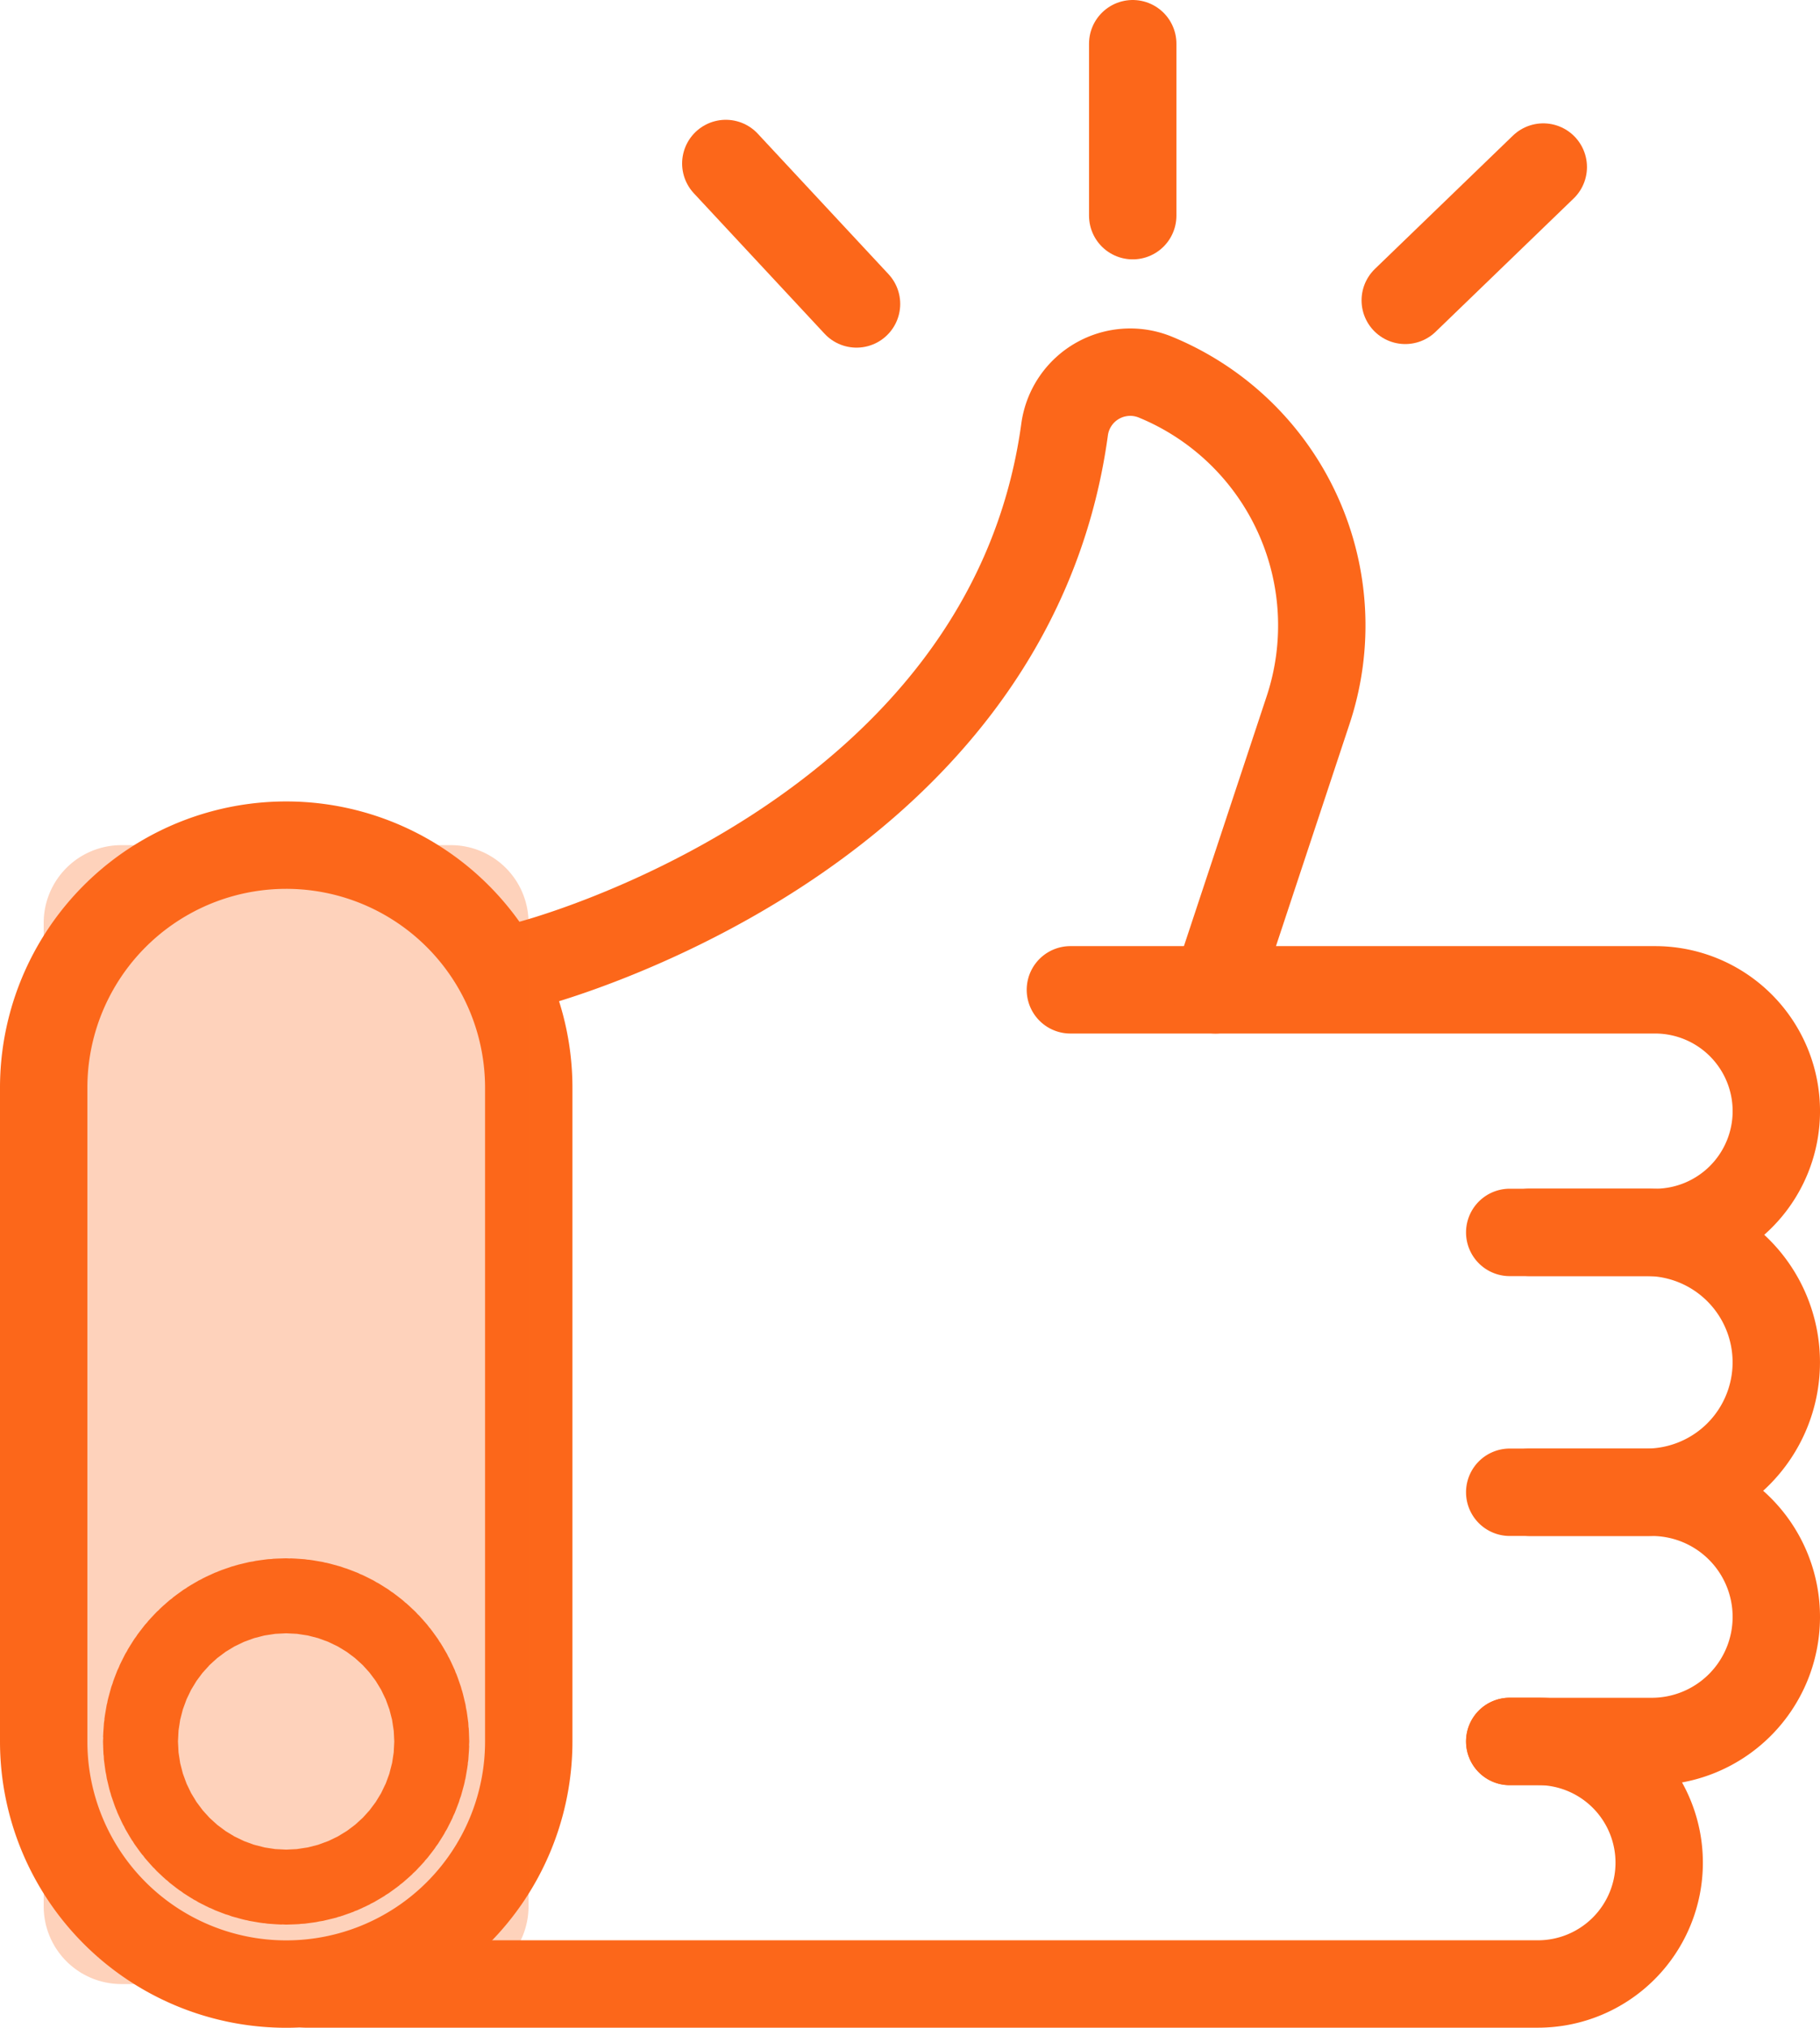 <?xml version="1.0" encoding="UTF-8"?> <svg xmlns="http://www.w3.org/2000/svg" xmlns:xlink="http://www.w3.org/1999/xlink" width="62.488" height="69.603" viewBox="0 0 62.488 69.603"><defs><clipPath id="clip-path"><rect id="Rectangle_3723" data-name="Rectangle 3723" width="16.648" height="39.091" fill="none"></rect></clipPath></defs><g id="icon3" transform="translate(0.256 0.256)"><g id="Group_18175" data-name="Group 18175" transform="translate(1.244 1.244)"><g id="Group_18165" data-name="Group 18165" transform="translate(0 11.275)"><path id="Path_18024" data-name="Path 18024" d="M248.475,229.313h20.074a4.163,4.163,0,1,1,0,8.327h-4.99" transform="translate(-213.224 -208.112)" fill="none" stroke="#fc671a" stroke-linecap="round" stroke-miterlimit="10" stroke-width="3"></path><path id="Path_18025" data-name="Path 18025" d="M67.1,415.835h42.312a4.163,4.163,0,0,0,0-8.327h-.968" transform="translate(-58.109 -360.509)" fill="none" stroke="#fc671a" stroke-linecap="round" stroke-miterlimit="10" stroke-width="3"></path><path id="Path_18026" data-name="Path 18026" d="M353.352,286.806h4a4.461,4.461,0,0,1,4.461,4.461h0a4.461,4.461,0,0,1-4.461,4.461h-4.691" transform="translate(-302.326 -257.281)" fill="none" stroke="#fc671a" stroke-linecap="round" stroke-miterlimit="10" stroke-width="3"></path><path id="Path_18027" data-name="Path 18027" d="M353.352,348.429h4.185a4.277,4.277,0,0,1,0,8.554h-4.875" transform="translate(-302.326 -309.981)" fill="none" stroke="#fc671a" stroke-linecap="round" stroke-miterlimit="10" stroke-width="3"></path><path id="Path_18028" data-name="Path 18028" d="M119.987,103.216s16.478-4.2,18.407-18.386a2.274,2.274,0,0,1,3.126-1.772,9.216,9.216,0,0,1,5.235,11.414l-3.184,9.612" transform="translate(-103.339 -82.883)" fill="none" stroke="#fc671a" stroke-linecap="round" stroke-miterlimit="10" stroke-width="3"></path><path id="Rectangle_3721" data-name="Rectangle 3721" d="M8.327,0h0a8.327,8.327,0,0,1,8.327,8.327v22.44a8.327,8.327,0,0,1-8.327,8.327h0A8.327,8.327,0,0,1,0,30.767V8.327A8.327,8.327,0,0,1,8.327,0Z" transform="translate(0 16.235)" fill="none" stroke="#fc671a" stroke-linecap="round" stroke-miterlimit="10" stroke-width="3"></path><circle id="Ellipse_462" data-name="Ellipse 462" cx="1.287" cy="1.287" r="1.287" transform="translate(7.037 45.714)" fill="none" stroke="#fc671a" stroke-linecap="round" stroke-miterlimit="10" stroke-width="10"></circle></g><g id="Group_18170" data-name="Group 18170" transform="translate(0 27.51)"><g id="Group_18168" data-name="Group 18168" opacity="0.3"><g id="Group_18167" data-name="Group 18167"><g id="Group_18166" data-name="Group 18166" clip-path="url(#clip-path)"><path id="Path_18029" data-name="Path 18029" d="M18.98,234.1H7.667A2.667,2.667,0,0,1,5,231.431V197.675a2.668,2.668,0,0,1,2.667-2.668H18.98a2.668,2.668,0,0,1,2.667,2.668v33.756A2.667,2.667,0,0,1,18.98,234.1" transform="translate(-5 -195.007)" fill="#fc671a" fill-rule="evenodd"></path></g></g></g></g><line id="Line_658" data-name="Line 658" x1="4.488" y1="4.821" transform="translate(23.42 4.112)" fill="none" stroke="#fc671a" stroke-linecap="round" stroke-miterlimit="10" stroke-width="3"></line><line id="Line_659" data-name="Line 659" x1="4.739" y2="4.576" transform="translate(46.748 4.234)" fill="none" stroke="#fc671a" stroke-linecap="round" stroke-miterlimit="10" stroke-width="3"></line><line id="Line_660" data-name="Line 660" y1="5.903" transform="translate(37.391)" fill="none" stroke="#fc671a" stroke-linecap="round" stroke-miterlimit="10" stroke-width="3"></line></g></g></svg> 